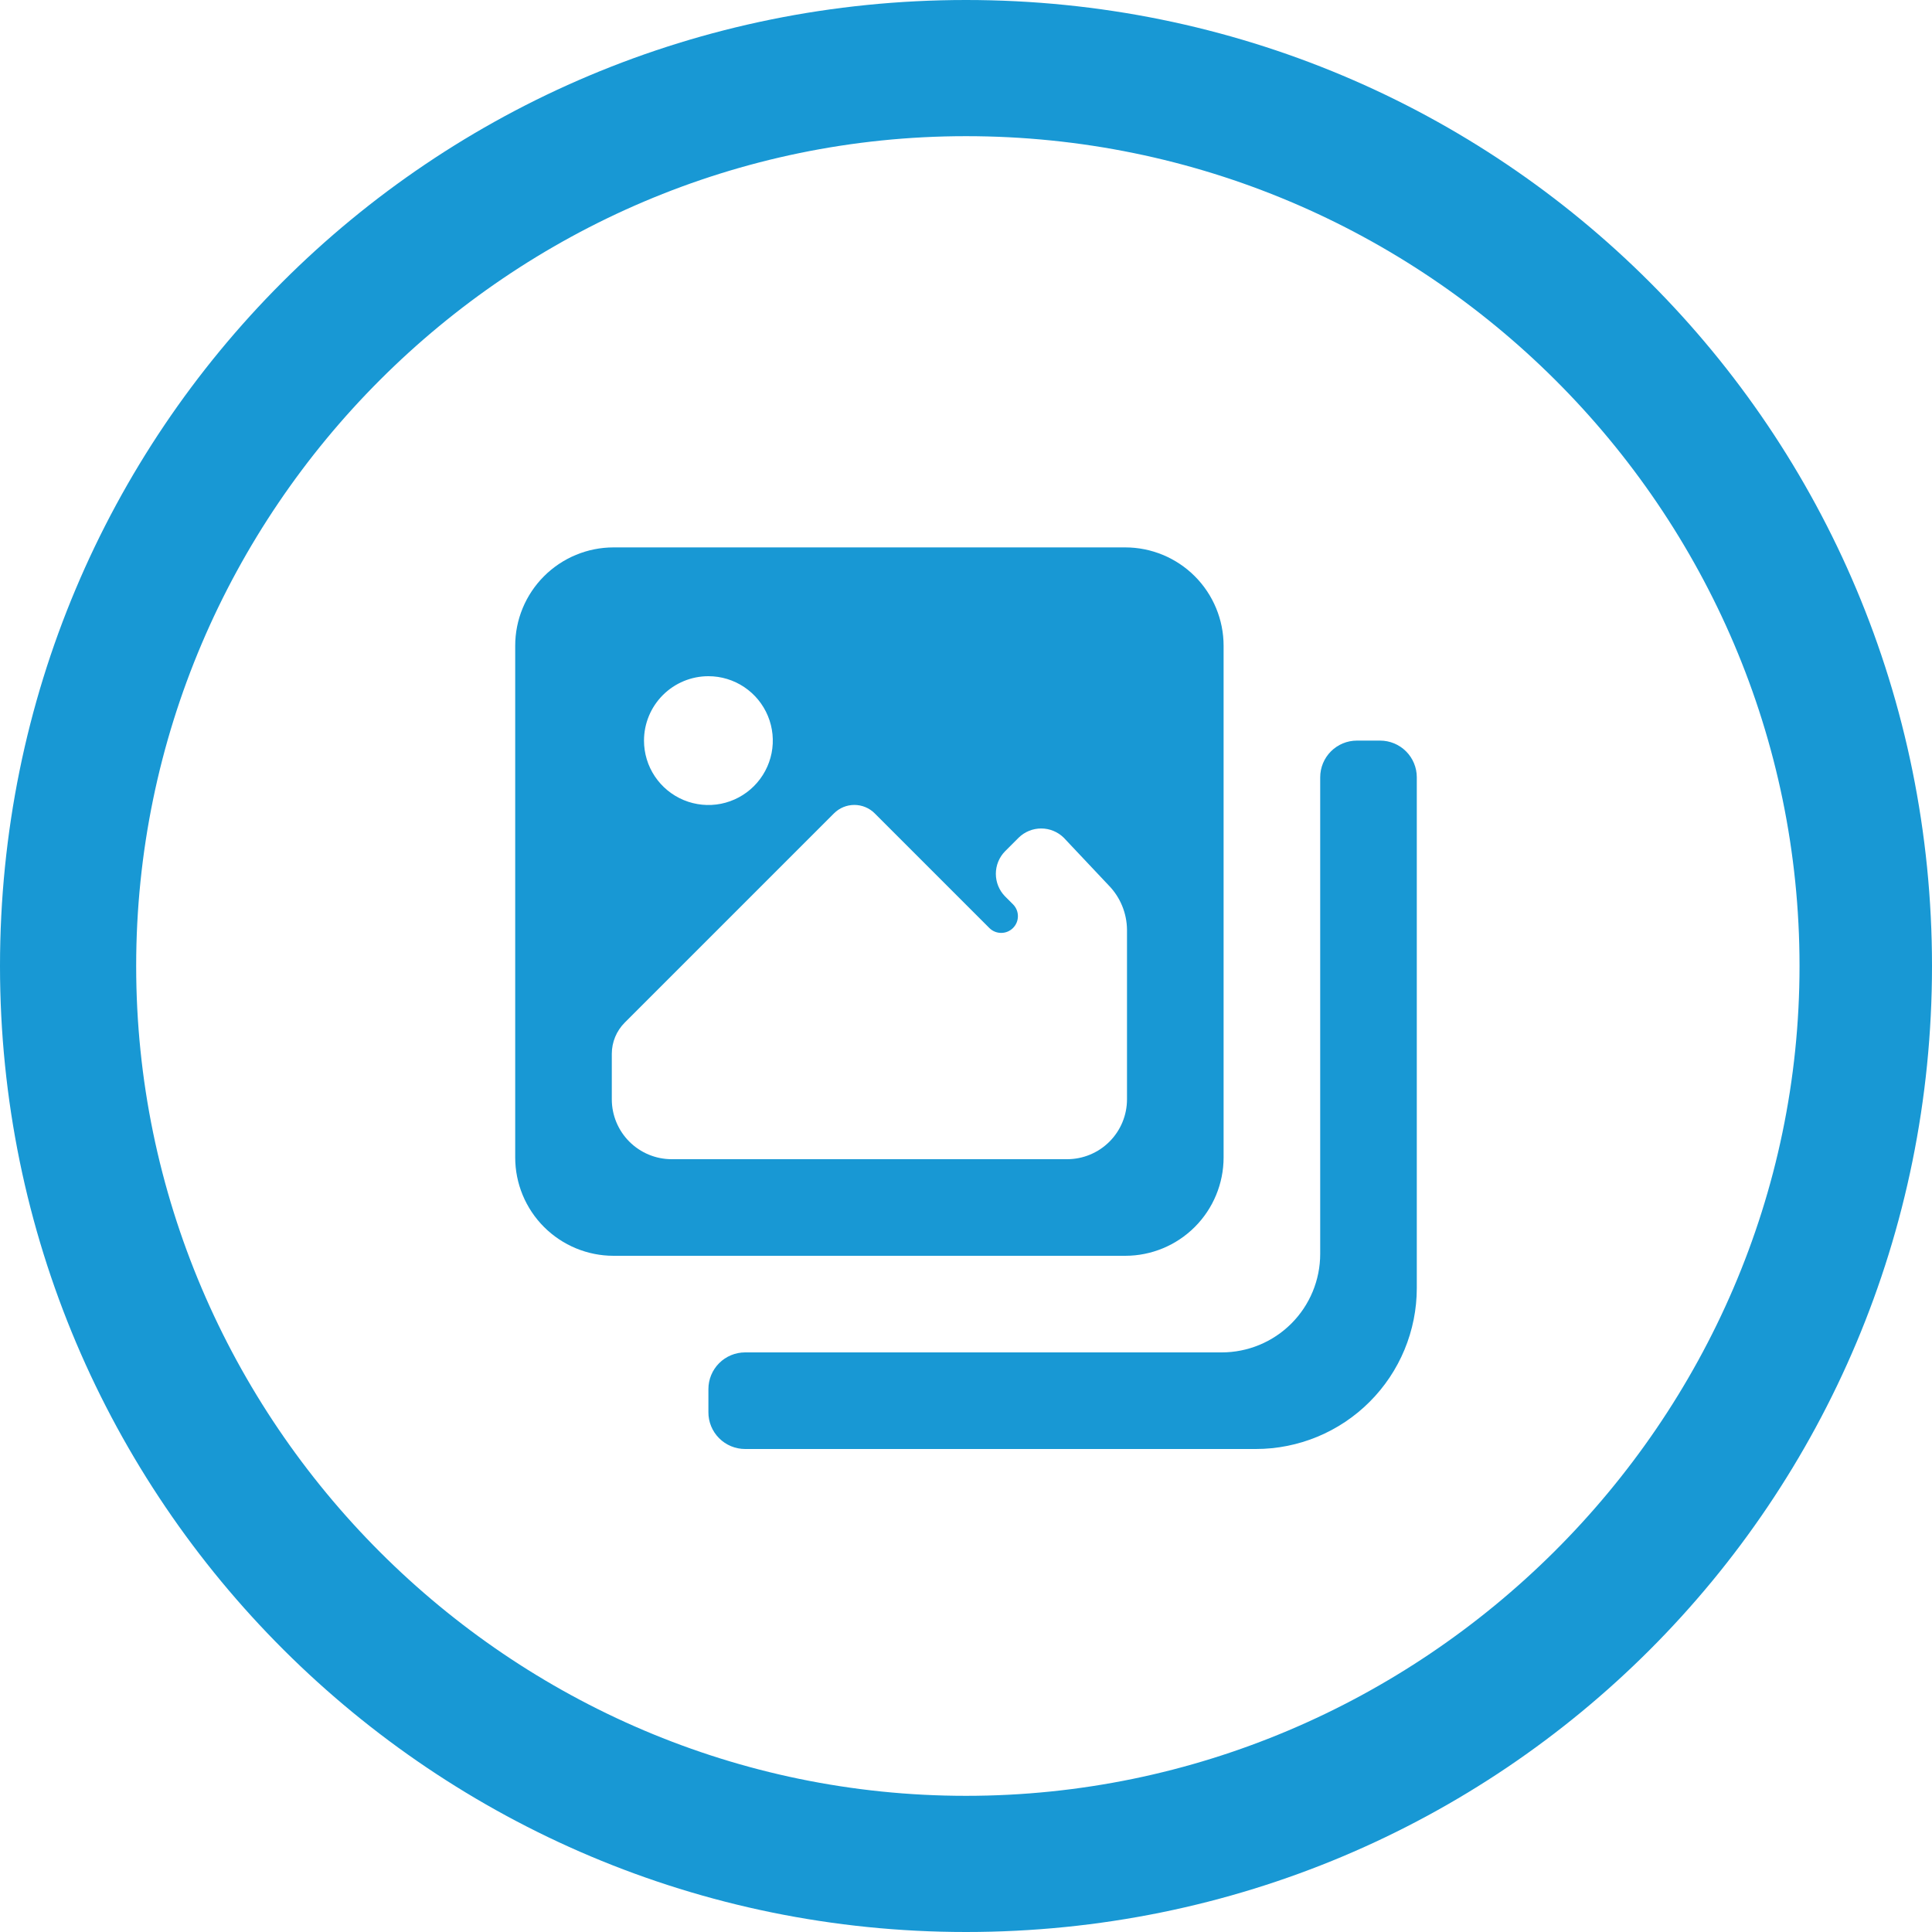 <svg width="60" height="60" viewBox="0 0 60 60" fill="none" xmlns="http://www.w3.org/2000/svg">
<path d="M30 60C13.486 60 0 46.629 0 30C0 13.371 13.371 0 30 0C46.629 0 60 13.371 60 30C60 46.629 46.629 60 30 60ZM30 4.229C15.829 4.229 4.229 15.829 4.229 30C4.229 44.171 15.829 55.771 30 55.771C44.171 55.771 55.886 44.171 55.886 30C55.886 15.829 44.286 4.229 30 4.229Z" fill="#1898D4"/>
<path d="M19.055 39H34.945C35.755 39 36.532 38.678 37.105 38.105C37.678 37.532 38 36.755 38 35.945V20.055C38 19.245 37.678 18.468 37.105 17.895C36.532 17.322 35.755 17 34.945 17H19.055C18.245 17 17.468 17.322 16.895 17.895C16.322 18.468 16 19.245 16 20.055V35.945C16 36.755 16.322 37.532 16.895 38.105C17.468 38.678 18.245 39 19.055 39V39ZM22 21C22.396 21 22.782 21.117 23.111 21.337C23.44 21.557 23.696 21.869 23.848 22.235C23.999 22.6 24.039 23.002 23.962 23.39C23.884 23.778 23.694 24.134 23.414 24.414C23.134 24.694 22.778 24.884 22.39 24.962C22.002 25.039 21.6 24.999 21.235 24.848C20.869 24.696 20.557 24.44 20.337 24.111C20.117 23.782 20 23.396 20 23C20 22.47 20.211 21.961 20.586 21.586C20.961 21.211 21.47 21 22 21V21ZM19 32.725C19.001 32.363 19.145 32.016 19.4 31.76L25.9 25.26C26.068 25.092 26.295 24.998 26.532 24.998C26.77 24.998 26.997 25.092 27.165 25.26L30.725 28.82C30.773 28.868 30.831 28.907 30.894 28.933C30.957 28.959 31.024 28.972 31.093 28.972C31.161 28.972 31.228 28.959 31.291 28.933C31.354 28.907 31.412 28.868 31.46 28.82C31.508 28.772 31.547 28.714 31.573 28.651C31.599 28.588 31.612 28.521 31.612 28.453C31.612 28.384 31.599 28.317 31.573 28.254C31.547 28.191 31.508 28.133 31.46 28.085L31.21 27.835C31.028 27.648 30.927 27.398 30.927 27.137C30.927 26.877 31.028 26.627 31.21 26.44L31.635 26.015C31.822 25.832 32.073 25.729 32.335 25.729C32.597 25.729 32.848 25.832 33.035 26.015L34.435 27.5C34.792 27.867 34.994 28.358 35 28.87V34.14C35 34.633 34.804 35.106 34.455 35.455C34.106 35.804 33.633 36 33.14 36H20.86C20.367 36 19.894 35.804 19.545 35.455C19.196 35.106 19 34.633 19 34.14V32.725Z" fill="#1898D4"/>
<path d="M42.86 23H42.14C41.838 23 41.548 23.12 41.334 23.334C41.12 23.548 41 23.838 41 24.14V38.94C41 39.752 40.678 40.53 40.104 41.104C39.53 41.678 38.752 42 37.94 42H23.14C22.838 42 22.548 42.12 22.334 42.334C22.12 42.548 22 42.838 22 43.14V43.855C21.999 44.005 22.028 44.154 22.085 44.293C22.142 44.432 22.226 44.558 22.332 44.664C22.438 44.771 22.564 44.855 22.703 44.913C22.841 44.97 22.99 45 23.14 45H39C40.326 45 41.598 44.473 42.535 43.535C43.473 42.598 44 41.326 44 40V24.14C44 23.838 43.88 23.548 43.666 23.334C43.452 23.12 43.162 23 42.86 23V23Z" fill="#1898D4"/>
</svg>
